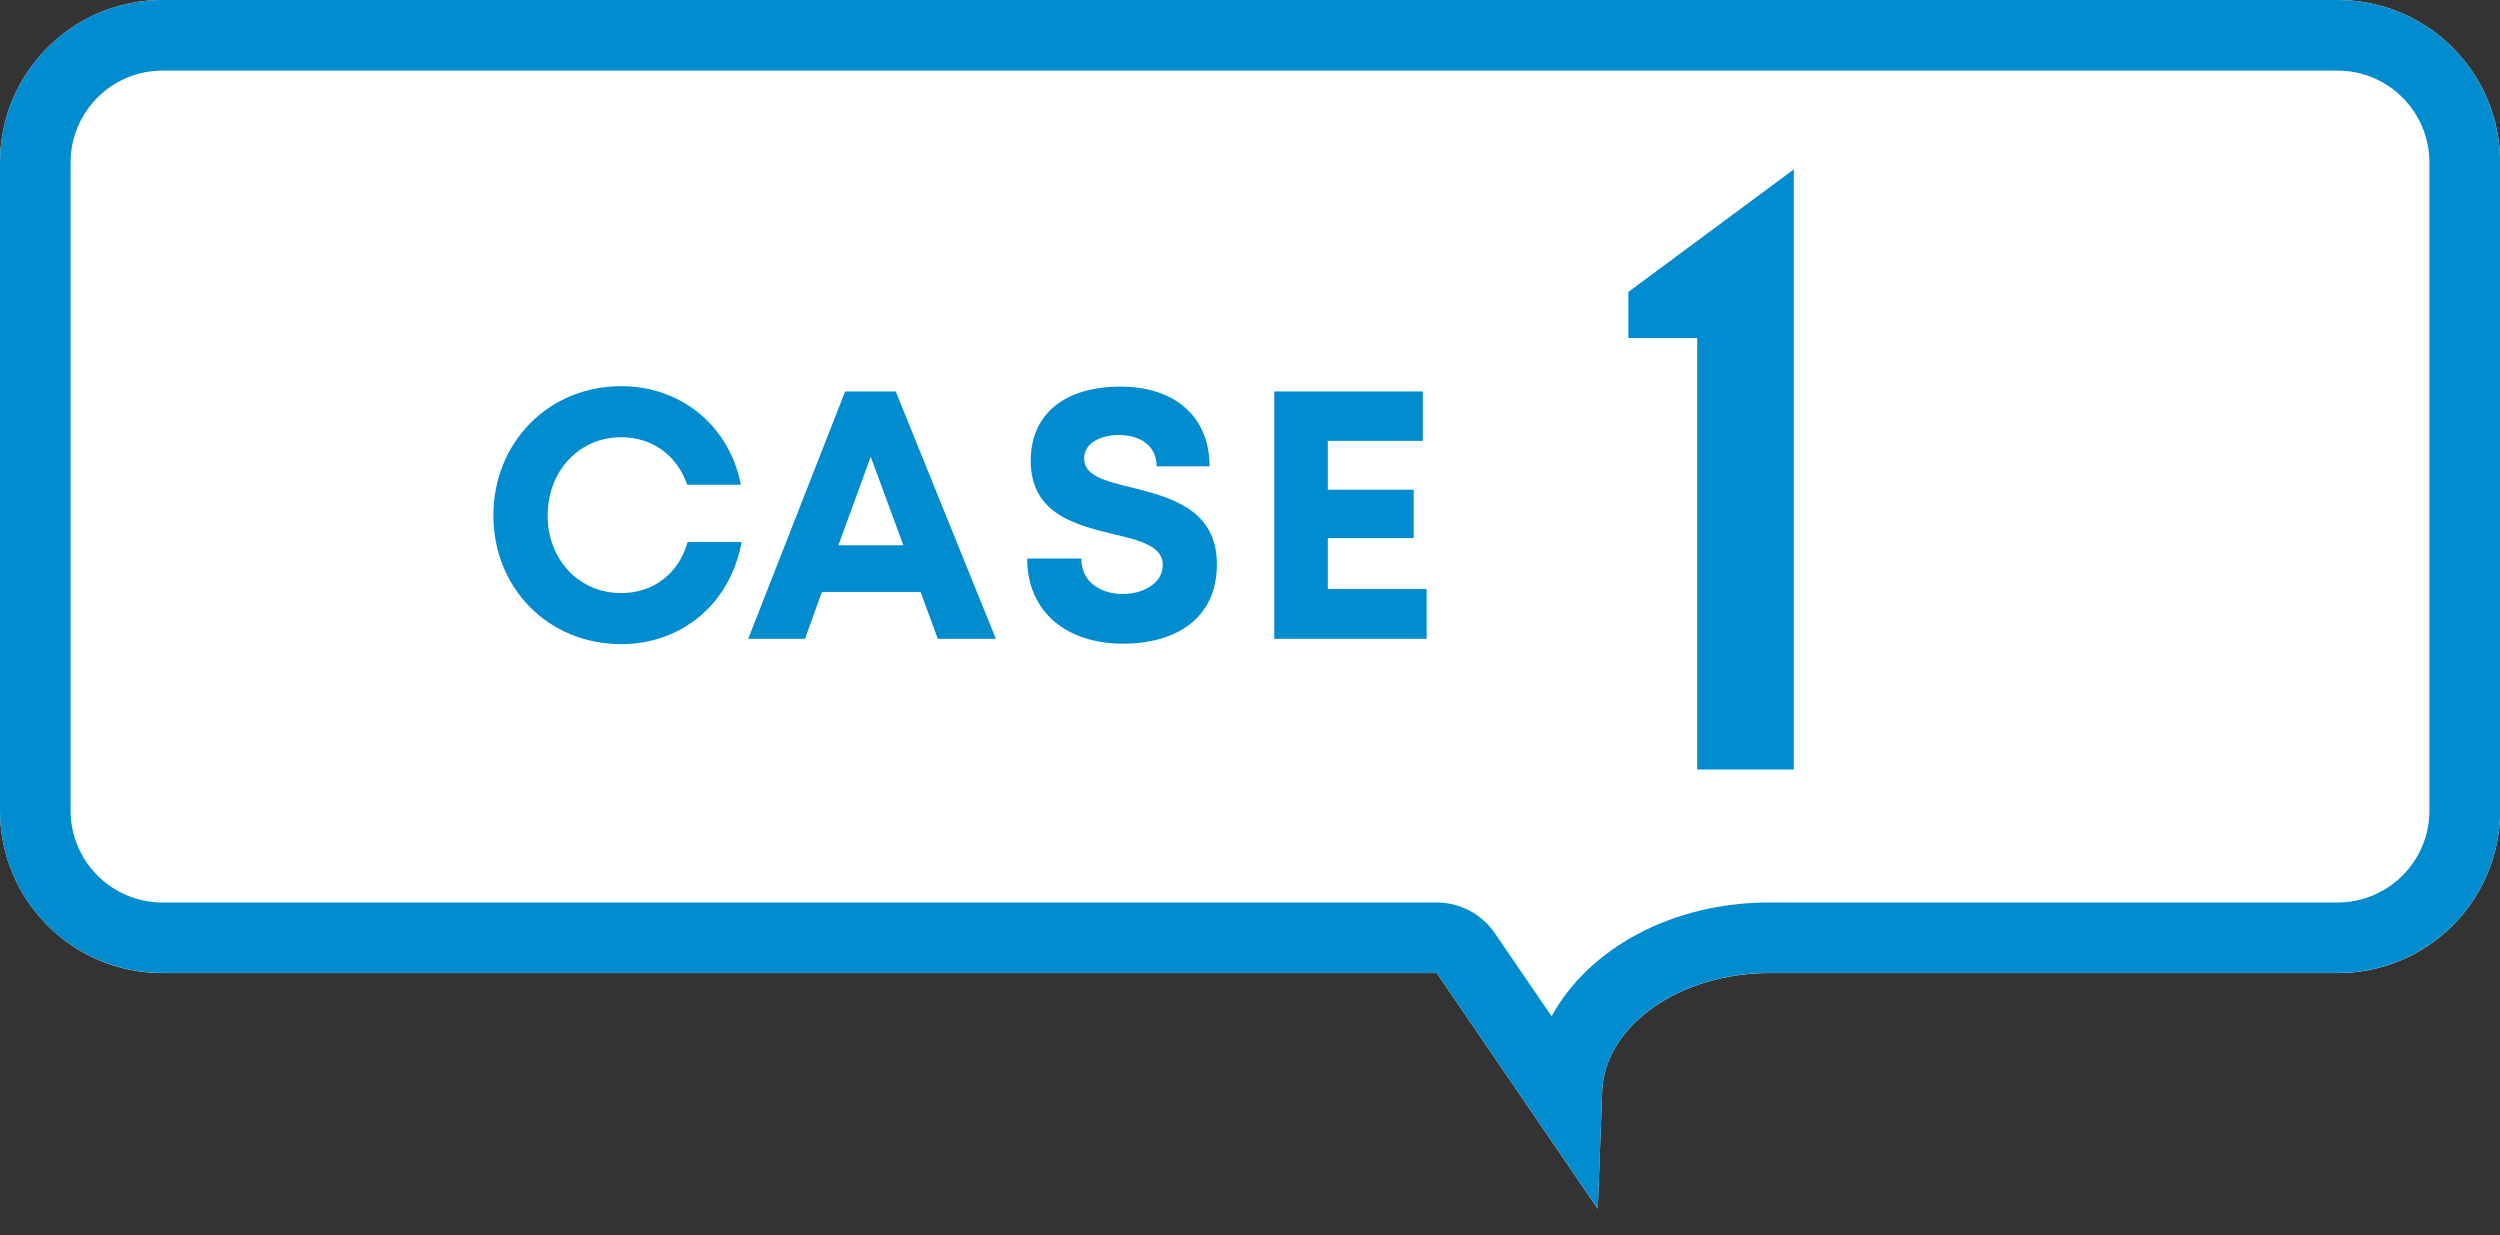 <?xml version="1.0" encoding="UTF-8"?>
<svg id="_レイヤー_1" data-name="レイヤー 1" xmlns="http://www.w3.org/2000/svg" viewBox="0 0 170 84">
  <rect x="0" y="0" width="170" height="84" fill="#333333" stroke="none"/>
  <defs>
    <style>
      .cls-1 {
        fill: none;
      }

      .cls-2 {
        fill: #008ccf;
      }

      .cls-3 {
        fill: #fff;
      }
    </style>
  </defs>
  <g>
    <g>
      <path class="cls-3" d="m11.05,0C4.94,0,0,4.94,0,11.05v44.07c0,6.1,4.94,11.05,11.05,11.05h86.65l10.95,16.03.3-8.01c.17-4.43,5.25-8.02,11.35-8.02h38.66c6.1,0,11.05-4.94,11.05-11.05V11.05c0-6.1-4.94-11.05-11.05-11.05H11.05Z"/>
      <path class="cls-2" d="m158.95,4.8c3.45,0,6.25,2.8,6.25,6.25v44.07c0,3.45-2.8,6.25-6.25,6.25h-38.66c-6.62,0-12.28,3.15-14.78,7.74l-3.86-5.65c-.89-1.31-2.38-2.09-3.96-2.09H11.05c-3.45,0-6.25-2.8-6.25-6.25V11.05c0-3.45,2.8-6.25,6.25-6.25h147.9M158.95,0H11.05C4.94,0,0,4.94,0,11.05v44.07C0,61.22,4.94,66.16,11.05,66.16h86.65l10.95,16.03.3-8.01c.17-4.43,5.25-8.02,11.35-8.02h38.66c6.1,0,11.05-4.94,11.05-11.05V11.05C170,4.94,165.06,0,158.95,0h0Z"/>
    </g>
    <path class="cls-2" d="m115.41,52.33v-29.34h-4.68v-3.14l11.25-8.33v40.81h-6.56Z"/>
    <g>
      <path class="cls-2" d="m42.24,43.8c-4.94,0-8.69-3.79-8.69-8.75s3.75-8.79,8.69-8.79c4.09,0,7.36,2.71,8.14,6.7h-3.65c-.69-1.99-2.37-3.23-4.49-3.23-2.85,0-5,2.29-5,5.32s2.15,5.28,5,5.28c2.21,0,3.92-1.34,4.52-3.47h3.67c-.76,4.16-4.03,6.94-8.19,6.94h0Z"/>
      <path class="cls-2" d="m62.58,40.25h-6.69l-1.15,3.19h-3.86l6.59-16.82h3.44l6.81,16.82h-3.95l-1.17-3.19Zm-5.56-3.17h4.41l-2.22-6.02-2.2,6.02Z"/>
      <path class="cls-2" d="m69.86,37.98h3.67c0,1.63,1.34,2.41,2.83,2.41,1.37,0,2.71-.72,2.71-1.98s-1.53-1.66-3.36-2.09c-2.54-.62-5.62-1.36-5.62-4.99,0-3.23,2.38-5.04,6.1-5.04s6.06,2.06,6.06,5.42h-3.6c0-1.45-1.19-2.13-2.56-2.13-1.18,0-2.37.5-2.37,1.6,0,1.18,1.46,1.54,3.24,1.97,2.56.65,5.79,1.45,5.79,5.22s-2.9,5.4-6.38,5.4c-3.86,0-6.52-2.17-6.52-5.79Z"/>
      <path class="cls-2" d="m97.01,40.05v3.39h-10.36v-16.82h10.1v3.36h-6.46v3.32h5.84v3.29h-5.84v3.46h6.73Z"/>
    </g>
  </g>
  <rect class="cls-1" width="170" height="84"/>
</svg>